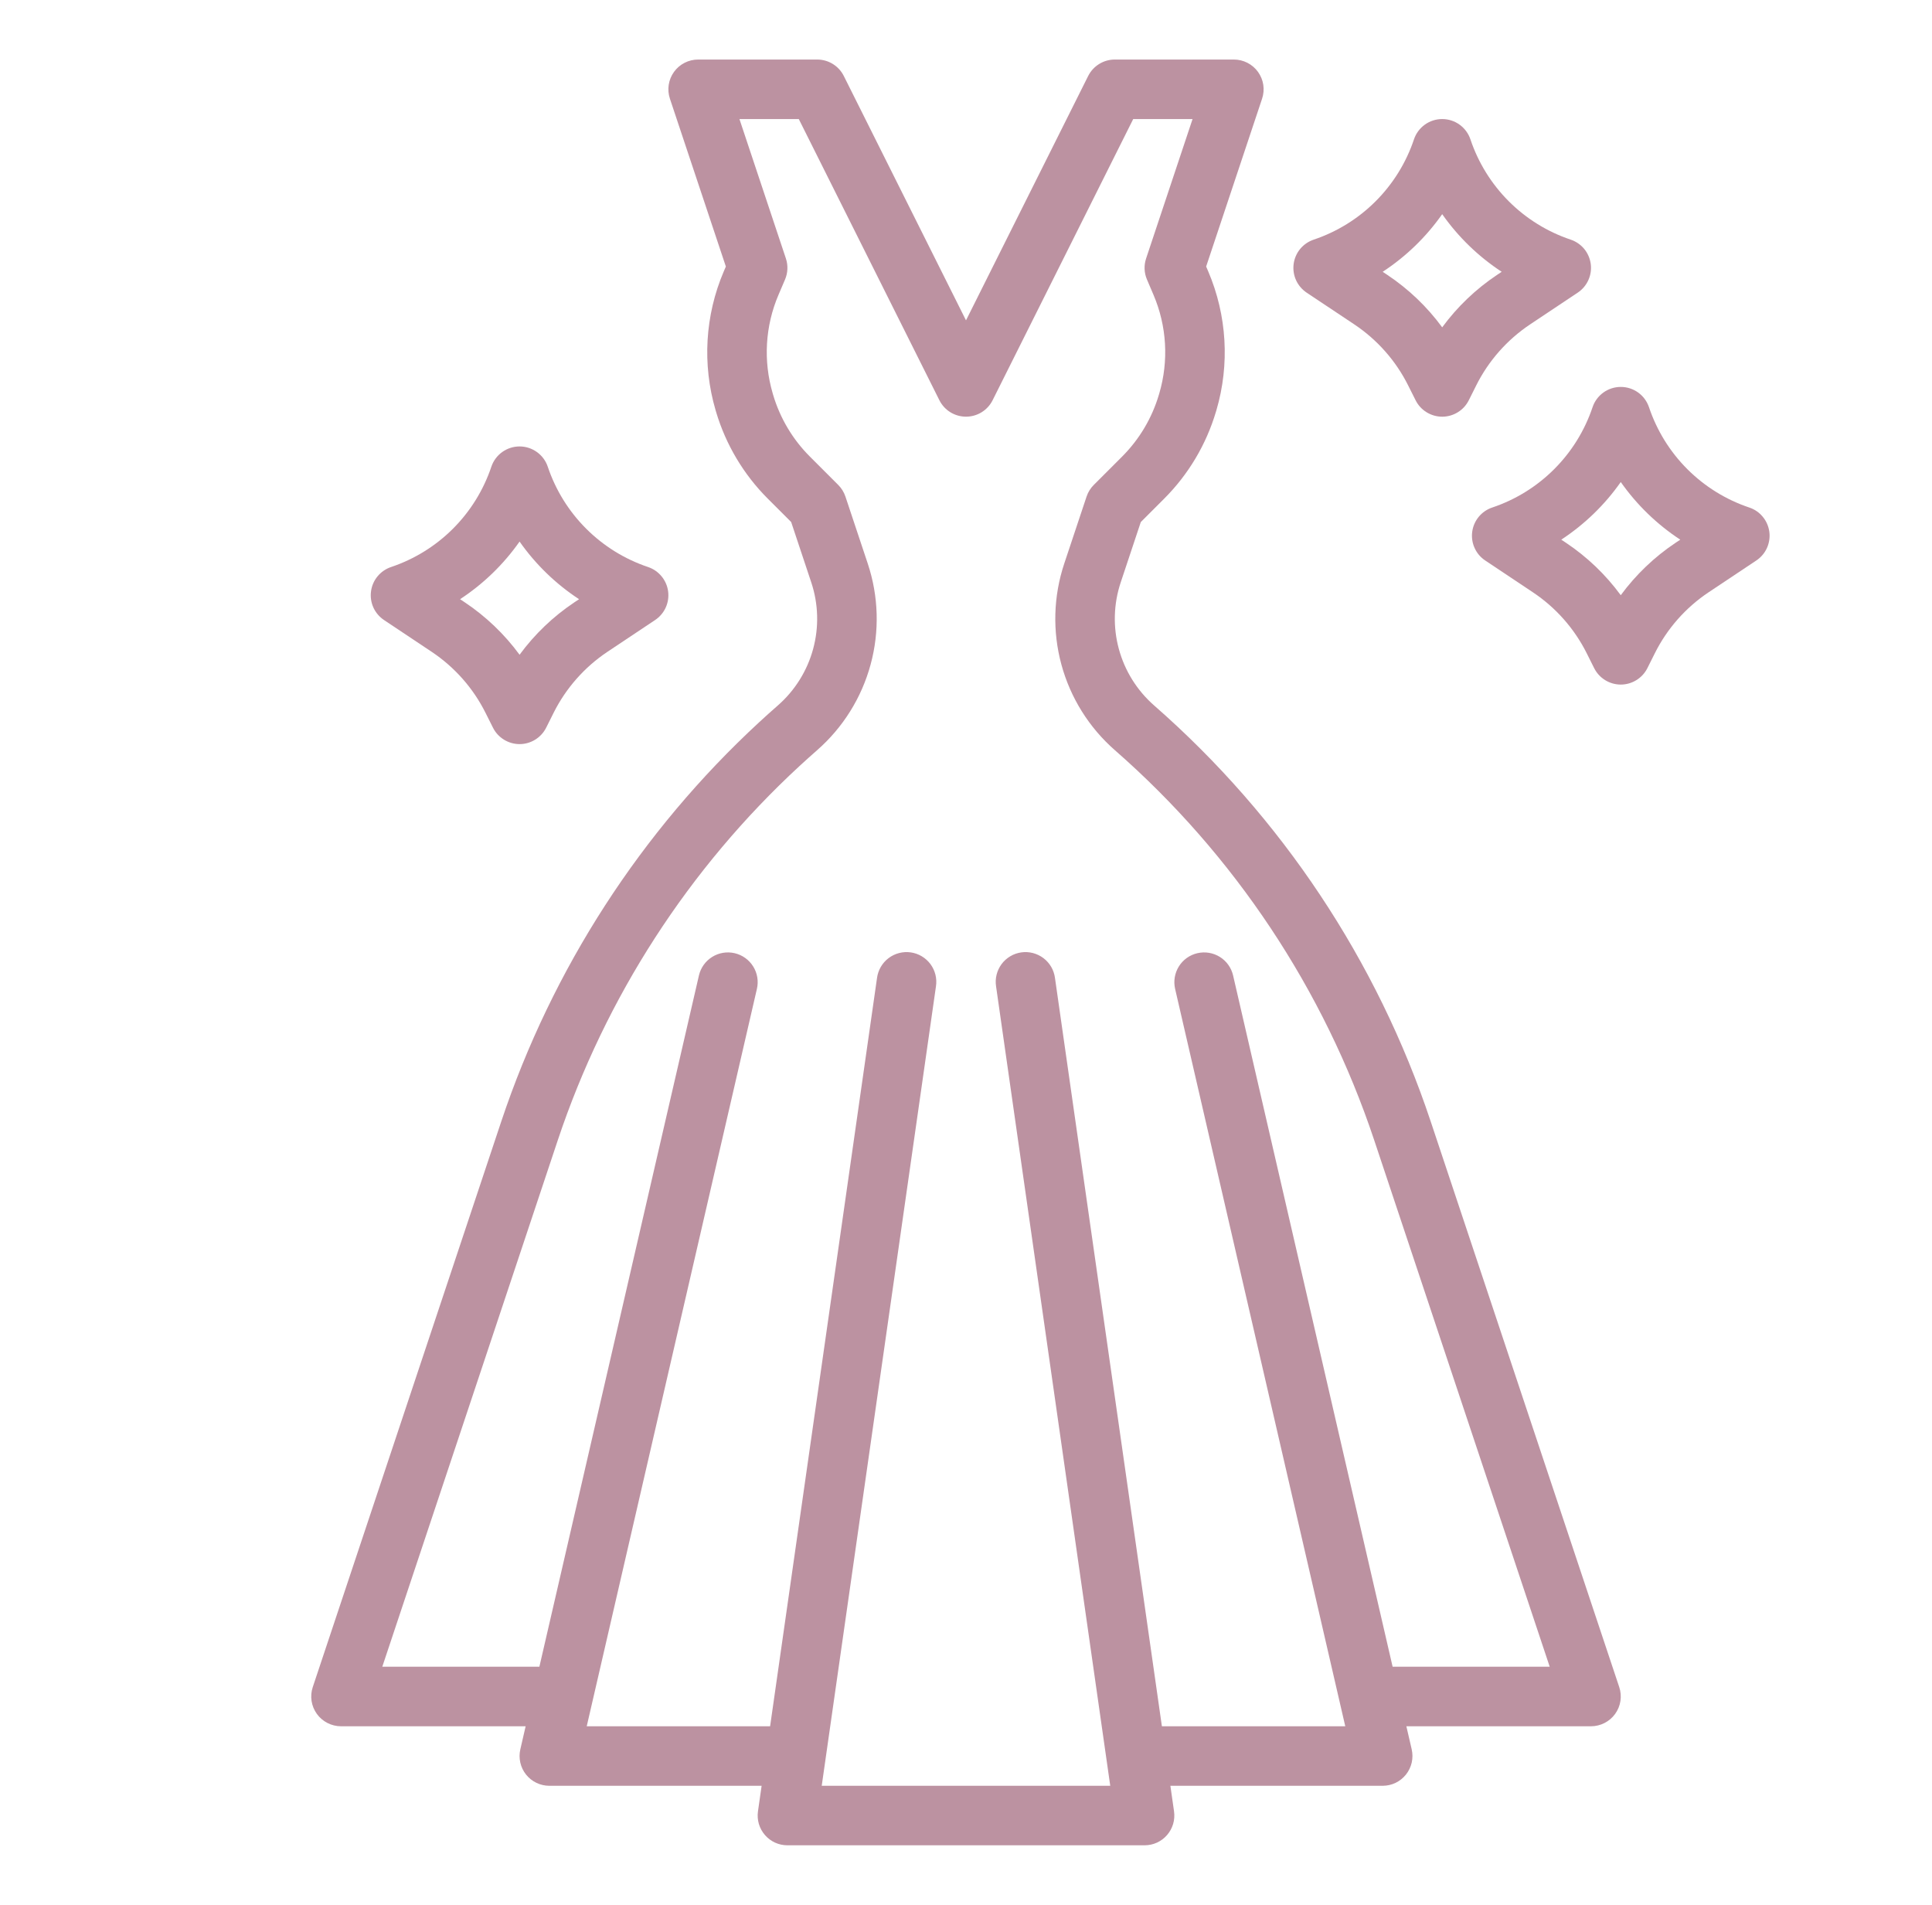 <?xml version="1.0" encoding="UTF-8"?> <svg xmlns="http://www.w3.org/2000/svg" width="71" height="70" viewBox="0 0 71 70" fill="none"> <path d="M52.575 41.204C50.605 35.299 47.098 30.025 42.414 25.925C41.786 25.375 41.335 24.653 41.117 23.848C40.898 23.043 40.922 22.192 41.186 21.401L41.924 19.184L42.785 18.323C43.675 17.433 44.328 16.335 44.686 15.129L44.703 15.073C45.197 13.39 45.09 11.587 44.402 9.974L44.325 9.795L46.381 3.627C46.436 3.463 46.451 3.288 46.425 3.116C46.399 2.945 46.332 2.782 46.231 2.642C46.13 2.501 45.996 2.387 45.842 2.308C45.688 2.229 45.517 2.188 45.344 2.188H40.969C40.766 2.188 40.566 2.244 40.394 2.351C40.221 2.458 40.081 2.61 39.99 2.792L35.5 11.773L31.009 2.792C30.919 2.61 30.779 2.458 30.606 2.351C30.433 2.244 30.234 2.188 30.031 2.188H25.656C25.483 2.188 25.312 2.229 25.158 2.308C25.003 2.387 24.87 2.501 24.769 2.642C24.668 2.782 24.601 2.945 24.575 3.116C24.549 3.288 24.564 3.463 24.619 3.627L26.675 9.795L26.598 9.974C25.909 11.588 25.803 13.39 26.297 15.073L26.314 15.131C26.672 16.336 27.325 17.434 28.214 18.323L29.075 19.184L29.813 21.401C30.077 22.192 30.101 23.044 29.882 23.849C29.664 24.653 29.212 25.376 28.585 25.925C28.354 26.127 28.124 26.333 27.9 26.54C23.557 30.552 20.298 35.596 18.424 41.204L11.494 61.998C11.439 62.162 11.424 62.337 11.45 62.509C11.476 62.68 11.543 62.843 11.644 62.983C11.745 63.124 11.879 63.238 12.033 63.317C12.187 63.396 12.358 63.438 12.531 63.438H19.317L19.122 64.285C19.085 64.445 19.084 64.612 19.121 64.773C19.157 64.933 19.229 65.083 19.331 65.212C19.434 65.341 19.564 65.445 19.712 65.516C19.86 65.588 20.023 65.625 20.187 65.625H27.989L27.855 66.564C27.833 66.719 27.844 66.877 27.888 67.028C27.933 67.178 28.009 67.317 28.111 67.435C28.214 67.554 28.341 67.649 28.483 67.714C28.626 67.779 28.781 67.812 28.937 67.812H42.062C42.219 67.812 42.374 67.779 42.517 67.714C42.659 67.649 42.786 67.554 42.889 67.435C42.991 67.317 43.067 67.178 43.112 67.028C43.156 66.877 43.167 66.719 43.145 66.564L43.011 65.625H50.812C50.977 65.625 51.14 65.588 51.288 65.517C51.436 65.445 51.566 65.341 51.669 65.212C51.771 65.084 51.843 64.933 51.88 64.773C51.916 64.612 51.916 64.445 51.879 64.285L51.683 63.438H58.469C58.642 63.438 58.813 63.396 58.967 63.317C59.121 63.238 59.255 63.124 59.356 62.983C59.457 62.843 59.524 62.68 59.55 62.509C59.576 62.337 59.561 62.162 59.506 61.998L52.575 41.204ZM51.178 61.25L45.316 35.848C45.284 35.708 45.224 35.575 45.141 35.459C45.058 35.342 44.952 35.242 44.83 35.166C44.708 35.09 44.573 35.039 44.431 35.015C44.289 34.991 44.145 34.996 44.005 35.028C43.865 35.06 43.732 35.12 43.615 35.203C43.498 35.287 43.399 35.392 43.323 35.514C43.247 35.636 43.196 35.772 43.172 35.913C43.148 36.055 43.153 36.2 43.185 36.34L49.438 63.438H42.699L38.77 35.939C38.751 35.796 38.704 35.657 38.632 35.532C38.559 35.407 38.462 35.298 38.347 35.21C38.231 35.123 38.1 35.059 37.96 35.023C37.82 34.987 37.674 34.978 37.531 34.999C37.388 35.019 37.25 35.068 37.126 35.142C37.002 35.216 36.893 35.314 36.807 35.43C36.721 35.547 36.659 35.679 36.624 35.819C36.589 35.96 36.583 36.105 36.605 36.248L40.801 65.625H30.198L34.396 36.248C34.418 36.105 34.411 35.96 34.377 35.819C34.342 35.679 34.28 35.547 34.194 35.43C34.107 35.314 33.999 35.216 33.875 35.142C33.751 35.068 33.613 35.019 33.47 34.999C33.326 34.978 33.181 34.987 33.041 35.023C32.901 35.059 32.769 35.123 32.654 35.21C32.538 35.298 32.442 35.407 32.369 35.532C32.297 35.657 32.249 35.796 32.23 35.939L28.301 63.438H21.562L27.816 36.34C27.882 36.057 27.832 35.76 27.678 35.514C27.524 35.268 27.279 35.093 26.997 35.028C26.714 34.963 26.417 35.012 26.171 35.166C25.925 35.32 25.75 35.565 25.685 35.848L19.822 61.25H14.049L20.5 41.896C22.257 36.638 25.312 31.909 29.384 28.148C29.595 27.954 29.811 27.76 30.026 27.571C30.978 26.738 31.663 25.642 31.994 24.421C32.326 23.201 32.289 21.909 31.889 20.709L31.069 18.248C31.015 18.087 30.925 17.941 30.805 17.821L29.761 16.777C29.13 16.146 28.667 15.368 28.413 14.513L28.396 14.454C28.045 13.26 28.12 11.98 28.609 10.835L28.849 10.274C28.954 10.028 28.966 9.752 28.881 9.498L27.174 4.375H29.355L34.522 14.708C34.613 14.89 34.752 15.042 34.925 15.149C35.098 15.256 35.297 15.312 35.5 15.312C35.703 15.312 35.902 15.256 36.075 15.149C36.248 15.042 36.387 14.89 36.478 14.708L41.645 4.375H43.826L42.119 9.498C42.034 9.752 42.045 10.028 42.151 10.274L42.39 10.834C42.88 11.981 42.955 13.262 42.603 14.457L42.587 14.511C42.333 15.367 41.87 16.145 41.239 16.777L40.195 17.821C40.075 17.941 39.985 18.087 39.931 18.248L39.111 20.709C38.711 21.909 38.674 23.201 39.006 24.422C39.337 25.642 40.022 26.738 40.974 27.571C45.365 31.415 48.653 36.36 50.5 41.896L56.951 61.25H51.178Z" fill="#BC92A1"></path> <path d="M14.112 22.785L15.865 23.954C16.708 24.517 17.39 25.289 17.843 26.196L18.116 26.74C18.206 26.922 18.346 27.074 18.519 27.181C18.692 27.288 18.891 27.345 19.094 27.345C19.297 27.345 19.496 27.288 19.669 27.181C19.841 27.074 19.981 26.922 20.072 26.74L20.344 26.196C20.798 25.289 21.48 24.516 22.323 23.953L24.075 22.785C24.246 22.671 24.381 22.512 24.465 22.326C24.55 22.139 24.58 21.933 24.553 21.73C24.526 21.527 24.442 21.335 24.311 21.178C24.181 21.02 24.009 20.902 23.815 20.837C22.958 20.549 22.18 20.067 21.541 19.428C20.901 18.789 20.419 18.011 20.131 17.154C20.059 16.936 19.919 16.747 19.733 16.613C19.547 16.479 19.323 16.406 19.094 16.406C18.864 16.406 18.64 16.479 18.454 16.613C18.268 16.747 18.129 16.936 18.056 17.154C17.768 18.011 17.286 18.789 16.647 19.428C16.008 20.067 15.229 20.549 14.373 20.837C14.178 20.902 14.006 21.02 13.876 21.178C13.745 21.335 13.662 21.527 13.635 21.73C13.607 21.933 13.638 22.139 13.722 22.326C13.806 22.512 13.942 22.671 14.112 22.785V22.785ZM19.094 19.902C19.682 20.74 20.424 21.459 21.28 22.02L21.109 22.134C20.33 22.654 19.648 23.306 19.094 24.061C18.54 23.306 17.857 22.653 17.078 22.133L16.907 22.02C17.764 21.458 18.505 20.74 19.094 19.902Z" fill="#BC92A1"></path> <path d="M48.018 10.754L49.771 11.922C50.614 12.485 51.296 13.257 51.749 14.164L52.022 14.708C52.113 14.89 52.252 15.043 52.425 15.149C52.598 15.256 52.797 15.313 53 15.313C53.203 15.313 53.402 15.256 53.575 15.149C53.748 15.043 53.887 14.89 53.978 14.708L54.25 14.164C54.704 13.257 55.386 12.485 56.229 11.922L57.982 10.753C58.152 10.64 58.287 10.48 58.371 10.294C58.456 10.107 58.486 9.901 58.459 9.698C58.431 9.495 58.348 9.304 58.218 9.146C58.087 8.989 57.915 8.871 57.721 8.806C56.864 8.518 56.086 8.036 55.447 7.397C54.808 6.758 54.325 5.979 54.038 5.123C53.965 4.905 53.826 4.716 53.639 4.581C53.453 4.447 53.23 4.375 53 4.375C52.77 4.375 52.547 4.447 52.361 4.581C52.174 4.716 52.035 4.905 51.962 5.123C51.675 5.979 51.192 6.758 50.553 7.397C49.914 8.036 49.136 8.518 48.279 8.806C48.085 8.871 47.913 8.989 47.782 9.146C47.652 9.304 47.568 9.495 47.541 9.698C47.514 9.901 47.544 10.108 47.628 10.294C47.713 10.481 47.848 10.64 48.018 10.754ZM53 7.87C53.588 8.708 54.33 9.427 55.186 9.988L55.016 10.102C54.236 10.622 53.554 11.274 53 12.029C52.446 11.274 51.764 10.622 50.984 10.102L50.813 9.988C51.67 9.427 52.412 8.708 53 7.87Z" fill="#BC92A1"></path> <path d="M65.022 19.542C64.994 19.339 64.911 19.148 64.78 18.99C64.65 18.832 64.478 18.714 64.283 18.65C63.426 18.362 62.648 17.88 62.009 17.241C61.37 16.602 60.888 15.823 60.6 14.966C60.527 14.749 60.388 14.559 60.202 14.425C60.016 14.291 59.792 14.219 59.562 14.219C59.333 14.219 59.109 14.291 58.923 14.425C58.737 14.559 58.597 14.749 58.525 14.966C58.237 15.823 57.755 16.602 57.115 17.241C56.477 17.88 55.698 18.362 54.841 18.65C54.647 18.714 54.475 18.832 54.344 18.99C54.214 19.148 54.13 19.339 54.103 19.542C54.076 19.745 54.106 19.951 54.191 20.138C54.275 20.325 54.41 20.484 54.581 20.597L56.333 21.766C57.176 22.328 57.858 23.101 58.312 24.008L58.584 24.552C58.675 24.734 58.815 24.887 58.987 24.993C59.16 25.1 59.359 25.157 59.562 25.157C59.766 25.157 59.965 25.1 60.137 24.993C60.31 24.887 60.45 24.734 60.541 24.552L60.813 24.008C61.266 23.101 61.948 22.328 62.791 21.765L64.544 20.597C64.715 20.483 64.85 20.324 64.934 20.138C65.018 19.951 65.049 19.745 65.022 19.542ZM61.578 19.946C60.799 20.466 60.117 21.118 59.562 21.873C59.008 21.118 58.326 20.465 57.547 19.945L57.376 19.832C58.232 19.27 58.974 18.552 59.562 17.714C60.151 18.552 60.893 19.271 61.749 19.832L61.578 19.946Z" fill="#BC92A1"></path> </svg> 